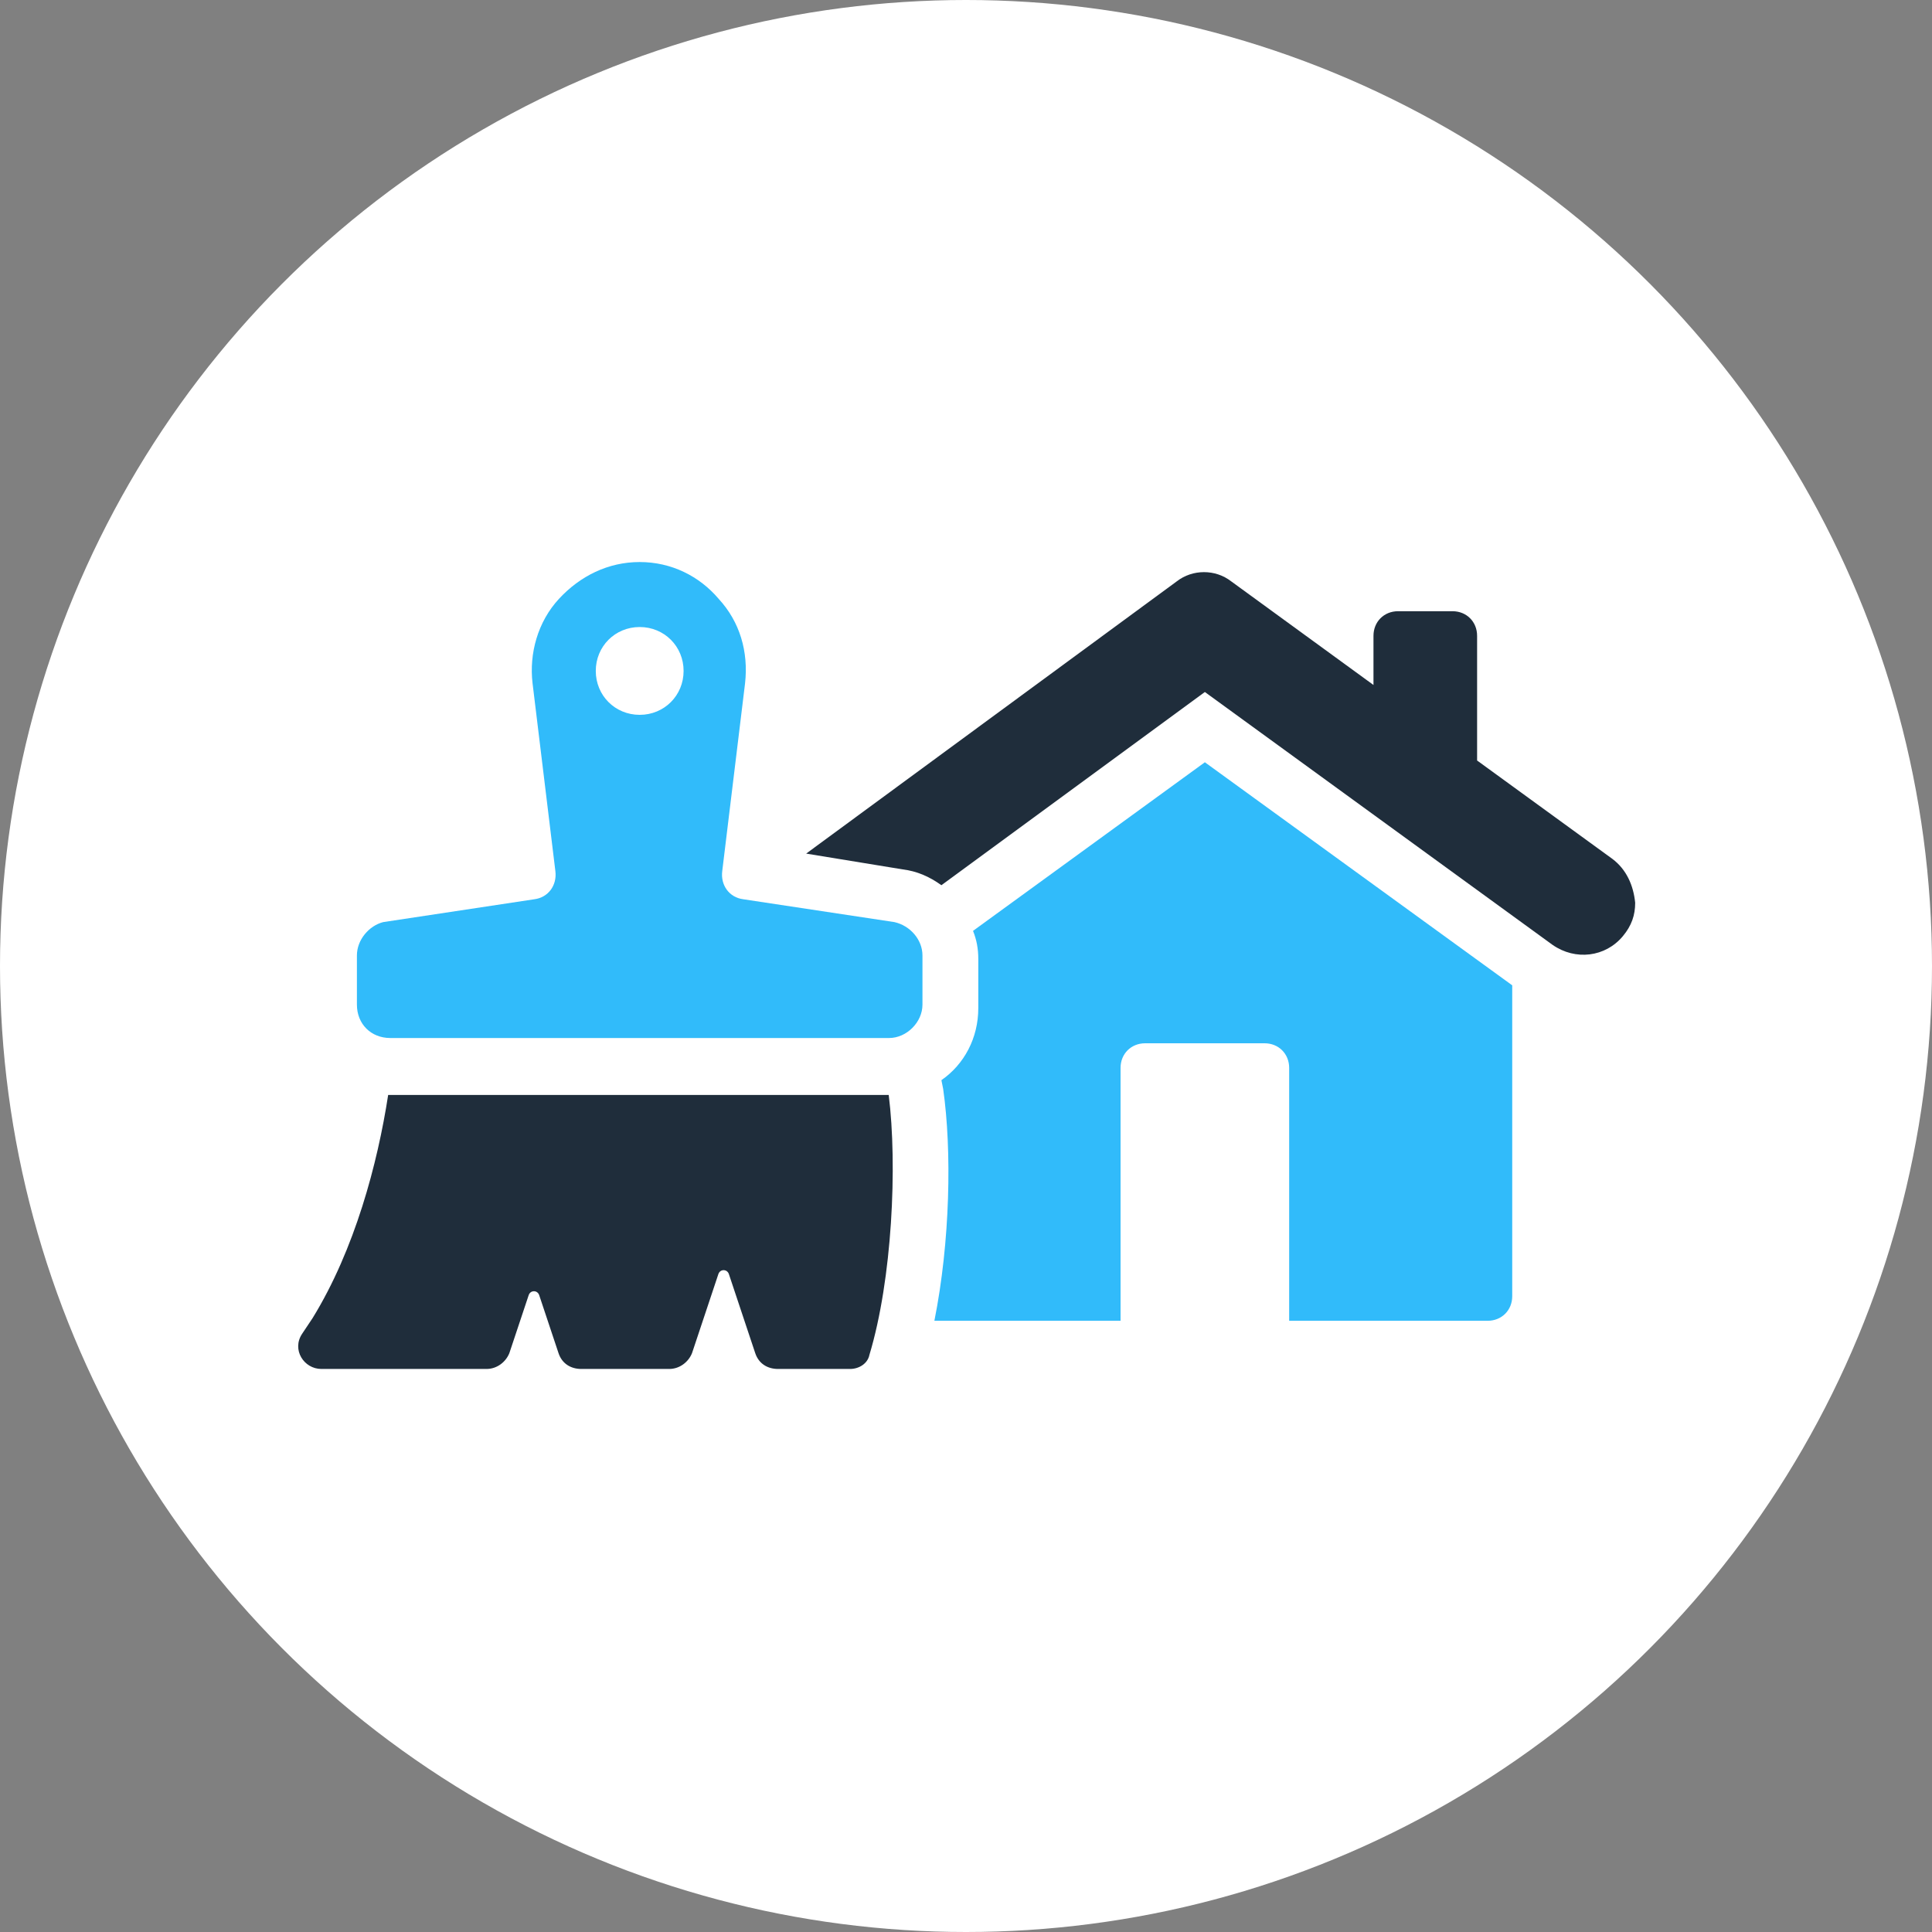 <?xml version="1.0" encoding="utf-8"?>
<!-- Generator: Adobe Illustrator 27.7.0, SVG Export Plug-In . SVG Version: 6.00 Build 0)  -->
<svg version="1.1" id="Layer_1" xmlns="http://www.w3.org/2000/svg" xmlns:xlink="http://www.w3.org/1999/xlink" x="0px" y="0px"
	 viewBox="0 0 110 110" style="enable-background:new 0 0 110 110;" xml:space="preserve">
<rect x="0" y="0" width="110" height="110" fill="#808080" stroke="none"/>
<style type="text/css">
	.st0{fill-rule:evenodd;clip-rule:evenodd;fill:#FFFFFF;}
	.st1{fill-rule:evenodd;clip-rule:evenodd;fill:#1F2D3B;}
	.st2{fill-rule:evenodd;clip-rule:evenodd;fill:#31BBFA;}
</style>
<g id="Page-1">
	<g id="_x30_3-construction-development" transform="translate(-131, -761)">
		<g id="Group-5" transform="translate(131, 761)">
			<circle id="Oval" class="st0" cx="55" cy="55" r="55"/>
			<g id="Group-11" transform="translate(17, 32)">
				<path id="Fill-1" class="st1" d="M74.8,16.9l-7.7-5.6V4.2c0-0.8-0.6-1.4-1.4-1.4h-3.1c-0.8,0-1.4,0.6-1.4,1.4V7l-8.1-5.9
					c-0.9-0.7-2.2-0.7-3.1,0L28.9,16.6l5.5,0.9c0.8,0.1,1.5,0.4,2.2,0.9l15-11l19.8,14.4c1.3,0.9,3,0.7,4-0.5
					c0.5-0.6,0.7-1.2,0.7-1.9C76,18.4,75.6,17.5,74.8,16.9"/>
				<path id="Fill-3" class="st2" d="M38.4,21c0.2,0.5,0.3,1,0.3,1.6v2.8c0,1.7-0.8,3.2-2.1,4.1l0.1,0.5c0.5,3.5,0.4,8.7-0.5,13.2
					h10.6V28.8c0-0.8,0.6-1.4,1.4-1.4H55c0.8,0,1.4,0.6,1.4,1.4v14.4h11.3c0.8,0,1.4-0.6,1.4-1.4V24.1L51.6,11.4L38.4,21z"/>
				<g id="Group-7" transform="translate(0, 30.343)">
					<g id="Clip-6">
					</g>
					<path id="Fill-5" class="st1" d="M5.1,0C4.5,3.9,3.2,8.8,0.8,12.7l-0.6,0.9c-0.6,0.9,0.1,2,1.1,2h9.4c0.6,0,1.1-0.4,1.3-0.9
						l1.1-3.3c0.1-0.3,0.5-0.3,0.6,0l1.1,3.3c0.2,0.6,0.7,0.9,1.3,0.9h5c0.6,0,1.1-0.4,1.3-0.9l1.5-4.5c0.1-0.3,0.5-0.3,0.6,0
						l1.5,4.5c0.2,0.6,0.7,0.9,1.3,0.9h4.1c0.5,0,1-0.3,1.1-0.8C33.8,10.5,34.1,4,33.6,0H5.1z"/>
				</g>
				<g id="Group-10" transform="translate(3.321, 0)">
					<g id="Clip-9">
					</g>
					<path id="Fill-8" class="st2" d="M16.1,8.7c-1.4,0-2.5-1.1-2.5-2.5s1.1-2.5,2.5-2.5s2.5,1.1,2.5,2.5S17.5,8.7,16.1,8.7
						 M30.6,20.5L22,19.2c-0.8-0.1-1.3-0.8-1.2-1.6l1.3-10.7c0.2-1.8-0.3-3.5-1.5-4.8C19.5,0.8,17.9,0,16.1,0s-3.4,0.8-4.6,2.1
						S9.8,5.2,10,6.9l1.3,10.7c0.1,0.8-0.4,1.5-1.2,1.6l-8.6,1.3c-0.8,0.2-1.5,1-1.5,1.9v2.8c0,1.1,0.8,1.9,1.9,1.9h28.4
						c1,0,1.9-0.9,1.9-1.9v-2.8C32.2,21.5,31.5,20.7,30.6,20.5"/>
				</g>
			</g>
		</g>
	</g>
</g>
</svg>
